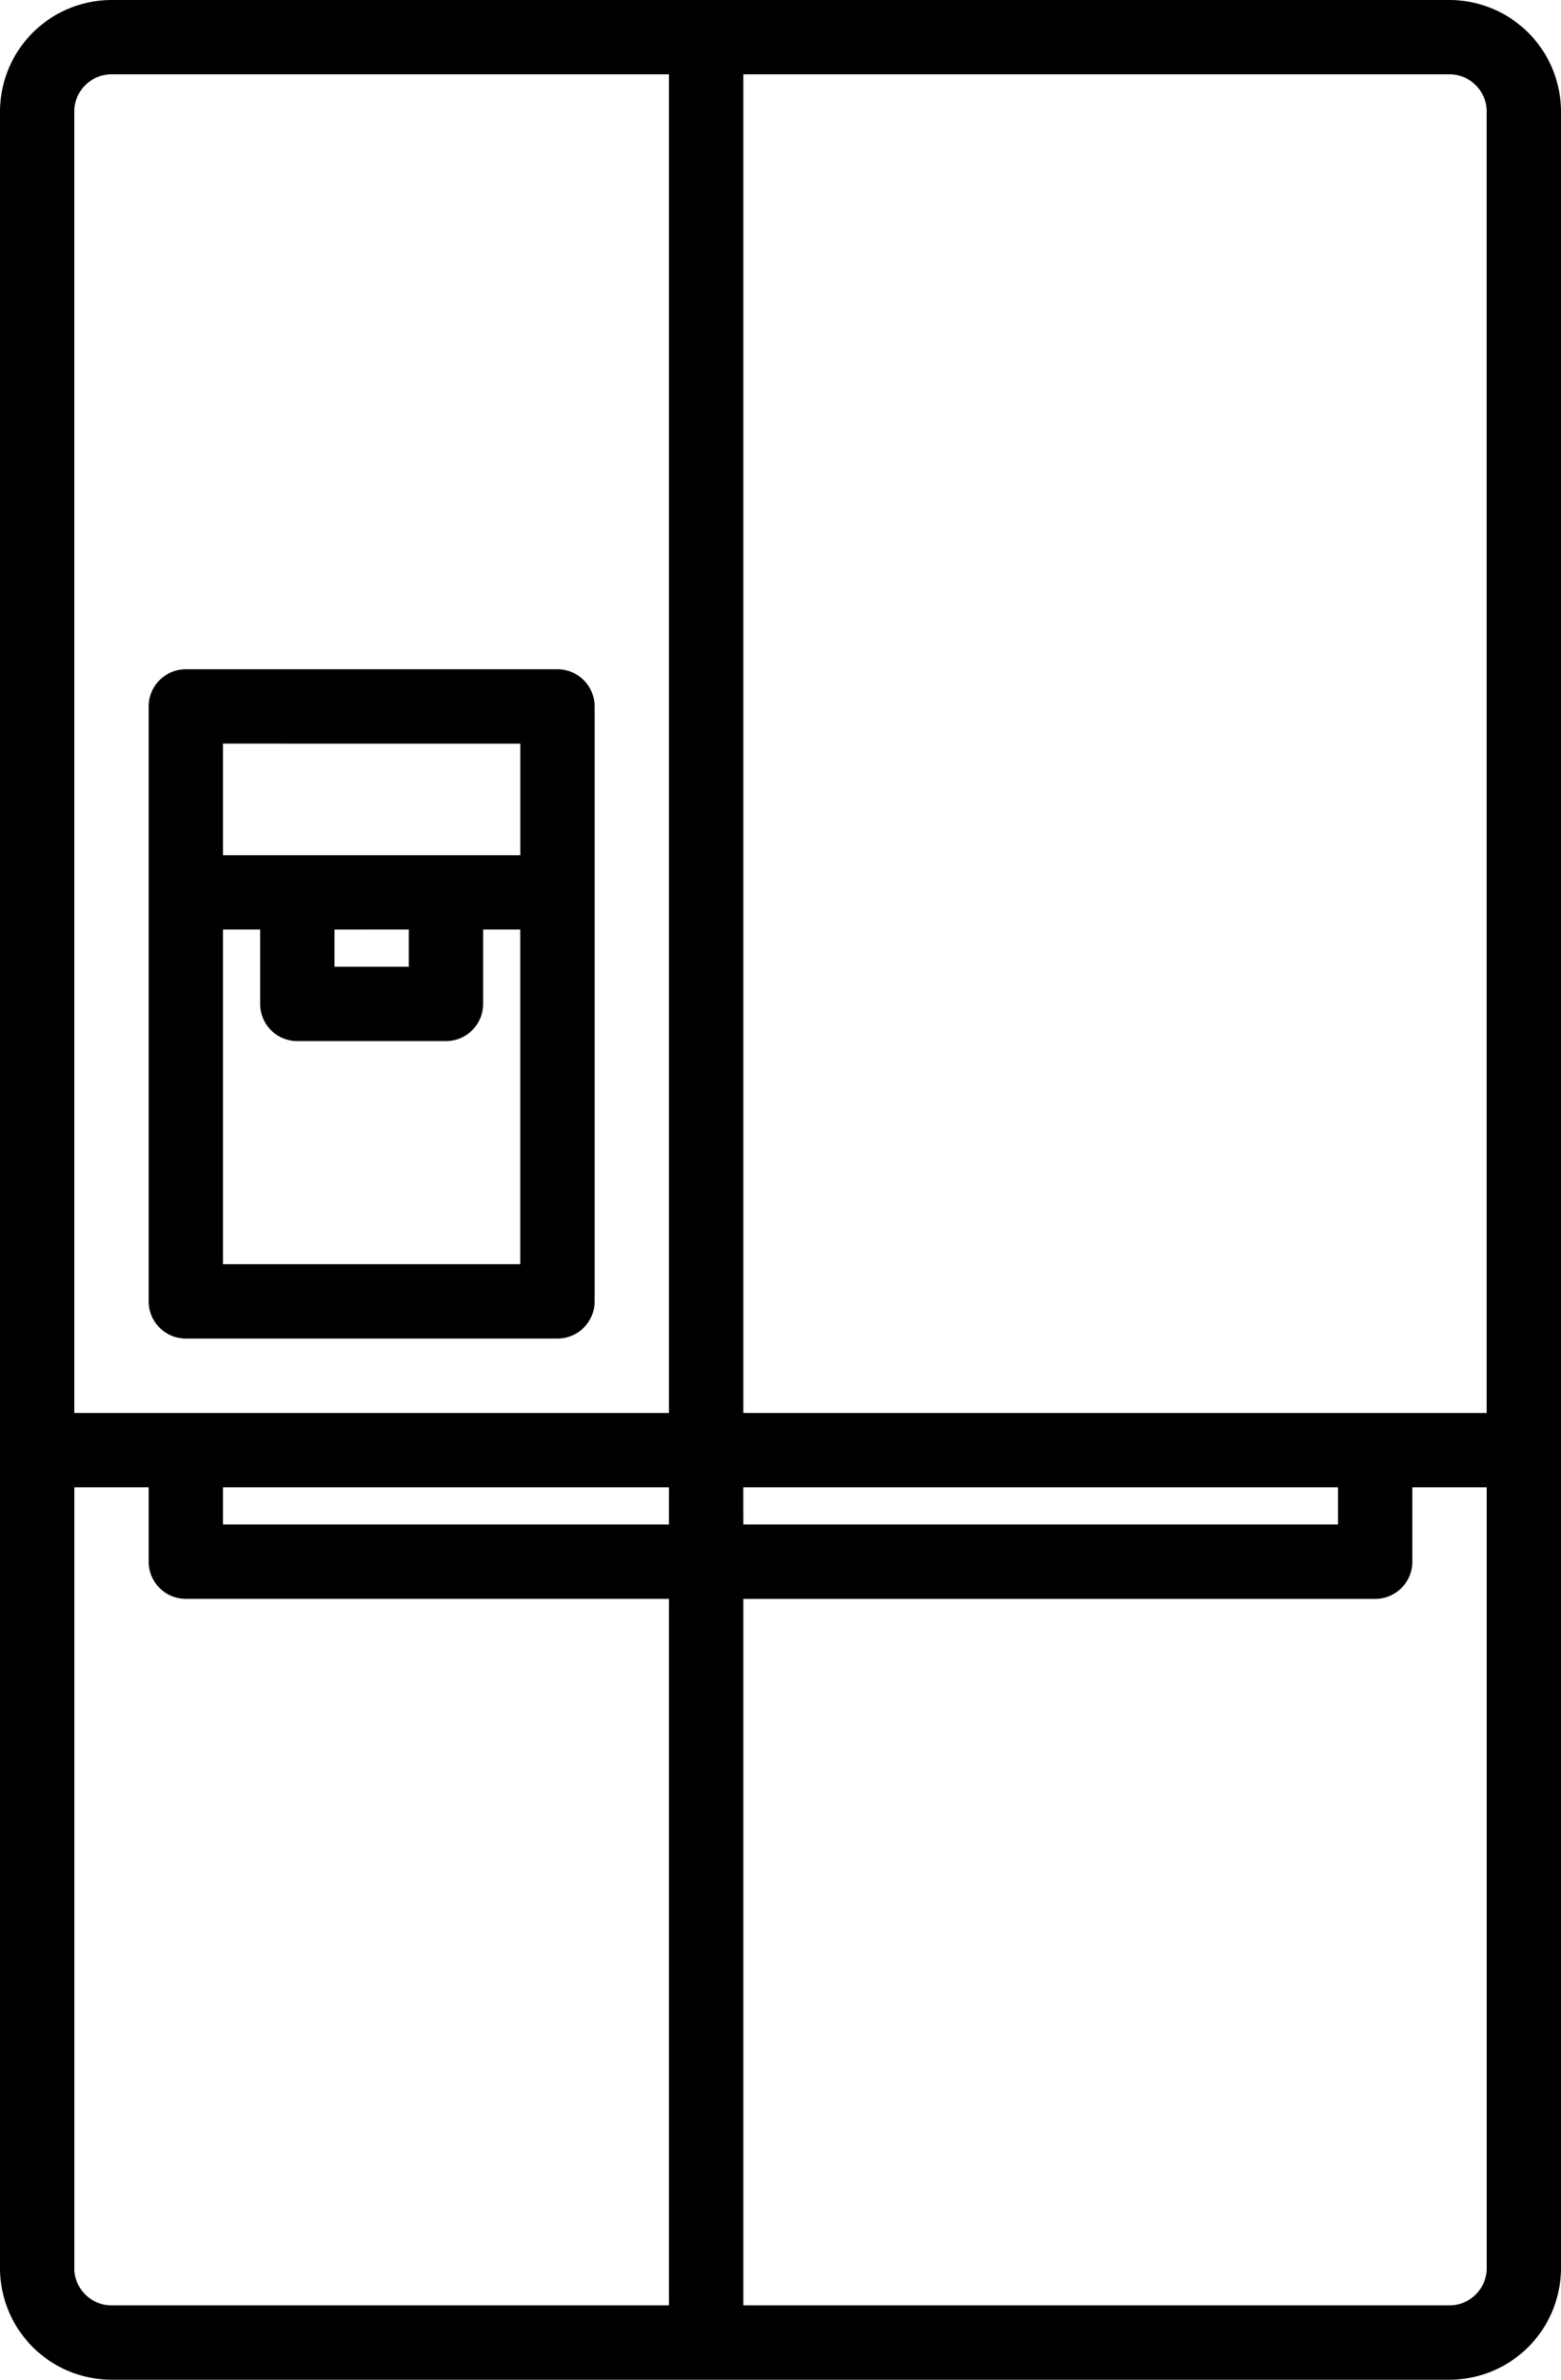 <svg xmlns="http://www.w3.org/2000/svg" width="32.308" height="49.232" viewBox="0 0 32.308 49.232"><g id="refrigerator" transform="translate(-11)"><path id="Path_4017" data-name="Path 4017" d="M41,0H13.308A2.311,2.311,0,0,0,11,2.308V46.924a2.311,2.311,0,0,0,2.308,2.308H41a2.311,2.311,0,0,0,2.308-2.308V2.308A2.311,2.311,0,0,0,41,0Zm.769,2.308V29.231H26.385V1.538H41A.77.77,0,0,1,41.77,2.308ZM15.615,30.77h9.231v.769H15.615Zm10.769,0H38.693v.769H26.385ZM13.308,1.538H24.846V29.231H12.538V2.308A.77.77,0,0,1,13.308,1.538Zm-.769,45.386V30.77h1.538v1.538a.769.769,0,0,0,.769.769h10V47.693H13.308A.77.77,0,0,1,12.538,46.924ZM41,47.693H26.385V33.078H39.462a.769.769,0,0,0,.769-.769V30.77H41.77V46.924A.77.77,0,0,1,41,47.693Z"></path><path id="Path_4018" data-name="Path 4018" d="M15.769,31.846h7.692a.769.769,0,0,0,.769-.769V18.769A.769.769,0,0,0,23.462,18H15.769a.769.769,0,0,0-.769.769V31.077A.769.769,0,0,0,15.769,31.846Zm.769-1.538V23.385h.769v1.538a.769.769,0,0,0,.769.769h3.077a.769.769,0,0,0,.769-.769V23.385h.769v6.923Zm3.846-6.923v.769H18.846v-.769Zm2.308-3.846v2.308H16.538V19.538Z" transform="translate(-0.923 -4.154)"></path></g></svg>